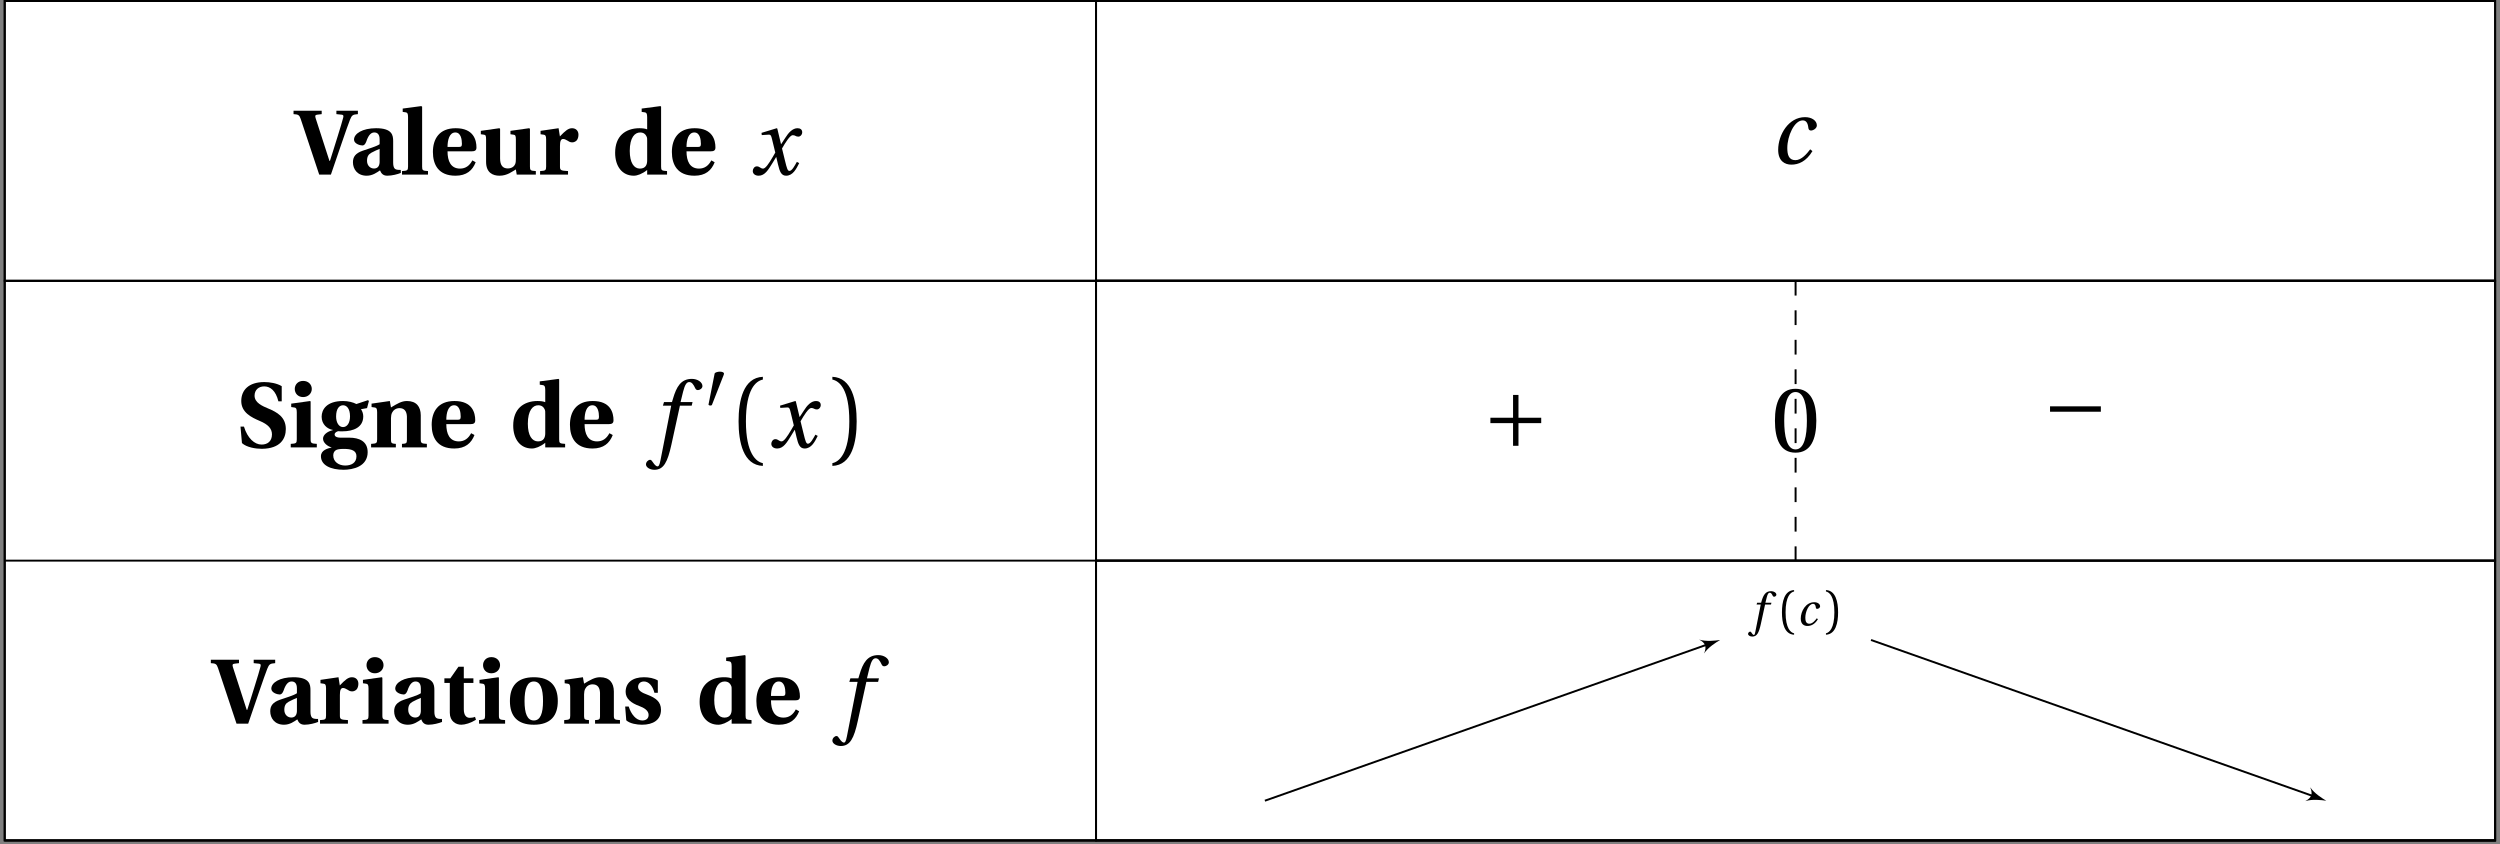 <svg xmlns="http://www.w3.org/2000/svg" xmlns:xlink="http://www.w3.org/1999/xlink" width="504.965pt" height="170.477pt" viewBox="0 0 504.965 170.477"><rect x="0" y="0" width="504.965" height="170.477" fill="#808080" stroke="none"/><defs><path id="f" d="M-.203-12.219c.953.047 1.172.172 1.438.953L4.984 0h2.359l2.234-6.516c.688-2.047 1.344-3.844 1.625-4.578.375-.906.531-1.047 1.594-1.125v-.688H8.453v.688l1.062.109c.375.031.406.219.312.609-.172.609-.594 2.172-1.156 3.891-.375 1.141-1.188 3.875-1.516 4.828h-.109L4.25-11.438c-.125-.406-.094-.641.344-.672l.891-.109v-.688h-5.688Zm0 0"/><path id="g" d="M.891-2.5c0 1.391.891 2.719 2.781 2.719 1.188 0 2.031-.641 2.688-1.078.234.578.578 1.078 1.469 1.078.969 0 2.125-.312 2.734-.562l-.016-.609c-.234.016-.656 0-.938-.094-.234-.078-.594-.297-.594-1.391V-6.75c0-1.172-.156-2.625-3.453-2.625-2.75 0-4.453 1.094-4.453 2.312 0 .812 1.188 1.172 1.672 1.172.422 0 .609-.312.797-.766.516-1.578 1.125-1.859 1.641-1.859.547 0 1.062.312 1.062 1.391v.984C5.625-5.688 4.078-5.25 2.859-4.828 1.391-4.312.891-3.578.891-2.5m2.844-.297c0-.875.312-1.312.875-1.625C5.188-4.75 5.812-5 6.281-5.203V-2.5c-.047 1.016-.625 1.266-1.141 1.266-.734 0-1.406-.578-1.406-1.562m0 0"/><path id="h" d="M.453 0h5.25v-.719C4.625-.781 4.516-.859 4.516-1.625v-12.094l-.172-.125-3.75.5v.672l.641.094c.297.062.438.219.438.984V-1.625c0 .766-.141.844-1.219.906Zm0 0"/><path id="i" d="M.734-4.562c0 2.531 1.109 4.781 4.562 4.781C7.531.219 8.734-.859 9.375-2.5l-.672-.375c-.562 1.062-1.359 1.656-2.484 1.656-1.875 0-2.531-1.516-2.531-3.484h4.859c.672 0 .984-.188.984-.781 0-1.531-.594-3.891-4.188-3.891-3.359 0-4.609 2.188-4.609 4.812M3.688-5.594c0-1.359.359-2.922 1.578-2.922 1.125 0 1.328 1.422 1.328 2.297 0 .516-.141.625-.578.625Zm0 0"/><path id="j" d="m.562-8.156.656.094c.297.047.406.172.406.938v4.547c0 2.188 1.359 2.797 2.703 2.797 1.594 0 2.562-.859 3.312-1.266L7.812 0h3.859v-.719c-1.062-.062-1.188-.141-1.188-.906V-9.25l-.156-.125-3.781.531v.688l.656.094c.297.047.438.172.438.938v3.953c0 .312-.016.766-.141 1.047-.172.438-.672.875-1.484.875-.984 0-1.562-.578-1.562-2.031V-9.25l-.141-.125-3.75.531Zm0 0"/><path id="k" d="M.594 0h5.641v-.719c-1.422-.078-1.625-.141-1.625-.906v-4.156c0-.969.172-1.422.641-1.422.297 0 .562.156.984.391.234.172.5.297.859.297.375 0 .75-.203.953-.469.188-.281.297-.656.297-1.078 0-.797-.516-1.312-1.297-1.312-.766 0-1.359.516-2.453 1.656L4.328-9.375.688-8.844v.688l.656.094c.297.047.469.172.469.938v5.5c0 .766-.141.844-1.219.906Zm0 0"/><path id="l" d="M.734-4.406c0 2.719 1.406 4.625 3.781 4.625.688 0 1.688-.359 2.688-1.156V0h4.016v-.719c-1.078-.062-1.203-.141-1.203-.906v-12.094l-.125-.125-3.797.5v.672l.656.094c.297.062.453.219.453.984v2.453C6.797-9.312 6.25-9.375 5.625-9.375c-1.391 0-2.641.422-3.5 1.219-.875.812-1.391 2.062-1.391 3.75m2.953-.375c0-2.75 1.031-3.734 2.094-3.734.719 0 1.094.375 1.266.75.188.281.156.672.156 1.078v3.844c0 .766-.266 1.625-1.469 1.625-1.203 0-2.047-1.188-2.047-3.562m0 0"/><path id="n" d="M.891-4.203 1.188-.875C2.141 0 3.984.281 5.219.281c3.734-.047 4.828-2.047 4.828-4 0-2.453-1.812-3.406-3.516-4.125-1.234-.516-2.797-1.188-2.797-2.609 0-1.172.828-1.875 1.953-1.875 1.188 0 2.328.828 2.859 3.016h.672v-3.062c-.984-.594-2.391-.828-3.516-.828-3.156 0-4.656 1.625-4.656 3.828 0 2.328 2.078 3.312 3.719 4.016C6.469-4.641 7.25-3.812 7.25-2.625 7.234-1.234 6.359-.578 5.141-.578c-1.406 0-2.844-1.281-3.547-3.625Zm0 0"/><path id="o" d="M1.406-11.812c0 .891.641 1.641 1.688 1.641 1.031 0 1.75-.75 1.75-1.641 0-.875-.672-1.625-1.75-1.625-1.047 0-1.688.75-1.688 1.625M.594 0h5.266v-.719c-1.078-.062-1.25-.141-1.25-.906V-9.25l-.094-.125-3.828.531v.688l.656.094c.297.047.469.172.469.938v5.5c0 .766-.141.844-1.219.906Zm0 0"/><path id="p" d="M.594 1.781c0 1.812 1.953 2.734 4.609 2.734.812 0 2.172-.172 3.094-.688 1.031-.531 1.734-1.5 1.734-2.859 0-2.234-1.734-2.938-3.703-2.938H4.609c-.922 0-1.25-.297-1.25-.641 0-.406.469-.609.734-.672.359.047.625.031.844.031 2.219 0 4.203-.797 4.203-3.031 0-.547-.219-1.125-.469-1.438l1.234-.219.375-1.422-.172-.188L7.75-8.766C7.125-9.109 6.094-9.375 5.078-9.375 1.734-9.375.734-7.641.734-6.203c0 1.562 1.156 2.484 2.281 2.672V-3.5c-1.203.297-2 .984-2 1.734 0 .812.906 1.562 1.719 1.75v.031C1.969.203.594.531.594 1.781m2.484-.172c0-.516.234-.859.5-1.031.25-.188.828-.281 1.641-.281 1.594 0 2.547.359 2.547 1.484 0 1.344-1.031 1.875-2.281 1.875S3.078 2.938 3.078 1.609M3.656-6.25c0-1.594.656-2.266 1.406-2.266.734 0 1.406.672 1.406 2.234 0 1.344-.578 2.172-1.422 2.172-.797 0-1.391-.859-1.391-2.141m0 0"/><path id="q" d="M.594 0h5v-.719L5.25-.75c-.406-.047-.641-.109-.641-.719v-4.453c0-.406.078-.828.219-1.094.234-.469.734-.922 1.5-.922.953 0 1.453.594 1.5 1.703v4.766c0 .609-.203.672-.594.719l-.406.031V0h5.031v-.719C10.781-.781 10.625-.859 10.625-1.625V-6.5c-.016-1.734-.875-2.875-2.797-2.875-1.094 0-1.984.562-3.219 1.297L4.375-9.375l-3.688.531v.688l.656.094c.297.047.469.172.469.938v5.5c0 .766-.141.844-1.219.906Zm0 0"/><path id="v" d="M.688-8.219h1.094v6.031c0 1.703 1.25 2.406 2.312 2.406.766 0 1.922-.344 2.969-1L6.875-1.375c-.266.125-.641.203-1.062.203-.703 0-1.203-.531-1.203-1.734v-5.312h1.938v-.938h-1.938V-11.5H3.531L1.891-9.156H.688Zm0 0"/><path id="w" d="M.734-4.562c0 2.969 1.438 4.781 4.828 4.781s4.844-1.812 4.844-4.781c0-2.984-1.453-4.812-4.844-4.812S.734-7.547.734-4.562m2.953 0c0-2.5.547-3.953 1.875-3.953 1.328 0 1.859 1.453 1.859 3.953S6.891-.641 5.562-.641c-1.328 0-1.875-1.422-1.875-3.922m0 0"/><path id="x" d="m.812-3.453.219 2.781c.719.656 2.125.891 3.172.891 2.297 0 3.844-1 3.844-3.016 0-1.609-1.031-2.391-2.75-3.047-1.094-.391-1.875-.828-1.875-1.578 0-.578.406-1.094 1.188-1.094.953 0 1.75.875 2.109 2.281h.688v-2.484C6.641-9.188 5.578-9.375 4.609-9.375 2.328-9.375.906-8.297.906-6.422c0 1.375 1.094 2.25 2.75 2.859.953.344 1.891.906 1.891 1.797 0 .719-.484 1.125-1.297 1.125-1.234 0-2.25-1.281-2.719-2.812Zm0 0"/><path id="m" d="M.594-.734c0 .531.438.953 1.188.953 1.281 0 1.984-1.266 2.766-2.516l.75-1.234h.047L5.688-2.062C6.031-.578 6.375.219 7.328.219c1.375 0 2.078-1.406 2.641-2.547l-.469-.25C9.031-1.75 8.516-.75 8-.75c-.359 0-.5-.422-.906-2.094L6.5-5.281c.672-1.188 1.625-2.688 2.156-2.688.562 0 .578.297 1.141.297.406 0 .781-.391.781-.891 0-.578-.438-.812-.953-.812-.984 0-1.812.891-2.469 1.953l-.828 1.266h-.031l-.75-3.141L5.438-9.375l-3.078.938.047.453L3.875-8.078c.297 0 .438.141.609.922l.656 2.703-.516.891c-.797 1.375-1.484 2.344-1.938 2.344-.547 0-.688-.453-1.281-.453-.469 0-.812.484-.812.938m0 0"/><path id="r" d="M-.391 3.438C-.375 4.047.438 4.516 1.312 4.516 3.172 4.516 3.969 3 4.75-.578L6.469-8.438h2.375l.172-.719H6.594l.516-2.109c.359-1.406.719-1.938 1.234-1.938.5 0 .828.406 1.25 1.312.094.172.234.312.516.312.375 0 .906-.344.906-.812 0-.797-1-1.453-2.125-1.453-2.203 0-3.109 1.547-3.828 4.016l-.203.672H3.25l-.219.719h1.672l-2.156 11c-.219 1.156-.422 1.266-.594 1.266-.203 0-.5-.141-1-.906C.812 2.734.688 2.5.453 2.5c-.406 0-.844.453-.844.938m0 0"/><path id="t" d="M1.609-5.266c0 4.219.953 8.844 4.906 9v-.562c-1.328-.25-3.422-1.906-3.422-8.438 0-6.484 1.984-8.141 3.422-8.438v-.562c-3.953.172-4.906 4.797-4.906 9m0 0"/><path id="u" d="M1.109 3.172v.562c3.953-.156 4.906-4.781 4.906-9 0-4.203-.953-8.828-4.906-9v.562c1.438.297 3.422 1.953 3.422 8.438 0 6.531-2.094 8.188-3.422 8.438m0 0"/><path id="D" d="M1.594-2.766c0 2.281 1.359 2.984 2.672 2.984 1.391 0 2.969-.594 4.25-2.734L8.062-2.875c-.641.844-1.734 2.188-2.984 2.188-1.359 0-1.641-1.125-1.641-2.453 0-2.422 1.406-5.578 3.109-5.578.609 0 1.016.375 1.141 1.484.031.344.203.562.531.562.453 0 1.188-.422 1.188-1.031 0-.953-1-1.672-2.391-1.672-3.328 0-5.422 3.562-5.422 6.609m0 0"/><path id="F" d="M1.594-4.719h4.578v4.578h1.094v-4.578h4.594V-5.812H7.266v-4.594H6.172v4.594H1.594Zm0 0"/><path id="G" d="M.781-6.234C.781-2.5 1.859.219 4.938.219S9.141-2.5 9.141-6.234s-1.125-6.453-4.203-6.453S.781-9.969.781-6.234m1.875 0c0-3.047.516-5.797 2.281-5.797 1.781 0 2.297 2.75 2.297 5.797 0 3.031-.516 5.797-2.297 5.797-1.766 0-2.281-2.766-2.281-5.797m0 0"/><path id="H" d="M1.594-4.719h10.266V-5.812H1.594Zm0 0"/><path id="s" d="M.578-.703c0 .062.156.188.344.188.109 0 .312-.031.344-.109l2.344-5.984c.078-.188.094-.297.094-.359 0-.281-.438-.391-.844-.391-.391 0-1.016.156-1.047.406Zm0 0"/><path id="J" d="M-.203 1.719c.016.312.422.531.859.531.938 0 1.328-.75 1.719-2.531l.859-3.938h1.188l.094-.359H3.297l.266-1.062c.172-.703.359-.969.609-.969s.422.203.625.656c.047.094.125.156.266.156.188 0 .453-.172.453-.406 0-.391-.5-.719-1.062-.719-1.109 0-1.562.766-1.922 2l-.094.344H1.625l-.109.359h.844l-1.094 5.5c-.109.578-.203.641-.297.641s-.25-.078-.484-.469C.406 1.375.344 1.25.234 1.25c-.219 0-.438.234-.438.469m0 0"/><path id="K" d="M.812-2.641c0 2.109.469 4.422 2.453 4.516v-.281c-.672-.141-1.719-.953-1.719-4.234 0-3.25 1-4.062 1.719-4.219v-.281C1.281-7.062.812-4.734.812-2.641m0 0"/><path id="L" d="M.797-1.375c0 1.141.688 1.484 1.344 1.484.688 0 1.484-.297 2.125-1.375l-.234-.172c-.312.422-.859 1.094-1.484 1.094-.688 0-.828-.562-.828-1.219 0-1.219.703-2.797 1.562-2.797.297 0 .5.188.562.734.016.172.094.281.266.281.234 0 .594-.203.594-.516 0-.469-.5-.828-1.188-.828-1.672 0-2.719 1.781-2.719 3.312m0 0"/><path id="M" d="M.562 1.594V1.875c1.969-.094 2.453-2.406 2.453-4.516 0-2.094-.484-4.422-2.453-4.5v.281c.703.156 1.703.969 1.703 4.219 0 3.281-1.047 4.094-1.703 4.234m0 0"/><clipPath id="a"><path d="M.754 56H222v113.957H.754Zm0 0"/></clipPath><clipPath id="b"><path d="M221 0h283.176v57H221Zm0 0"/></clipPath><clipPath id="c"><path d="M221 56h283v113.957H221Zm0 0"/></clipPath><clipPath id="d"><path d="M221 56h283.176v113.957H221Zm0 0"/></clipPath><clipPath id="e"><path d="M.754 0H222v57H.754Zm0 0"/></clipPath><clipPath id="y"><path d="M.754 56h503.422v1H.754Zm0 0"/></clipPath><clipPath id="z"><path d="M.754 113h503.422v1H.754Zm0 0"/></clipPath><clipPath id="A"><path d="M.754 169h503.422v.957H.754Zm0 0"/></clipPath><clipPath id="B"><path d="M.754 0h503.422v169.957H.754Zm0 0"/></clipPath><clipPath id="C"><path d="M221 0h1v169.957h-1Zm0 0"/></clipPath><clipPath id="E"><path d="M221 56h283.176v58H221Zm0 0"/></clipPath><clipPath id="I"><path d="M221 113h283.176v56.957H221Zm0 0"/></clipPath></defs><g clip-path="url(#a)"><path fill="#FFF" stroke="#000" stroke-miterlimit="10" stroke-width=".397" d="M.953 56.719v113.039h220.43V56.719Zm0 0"/></g><path fill="#FFF" d="M221.383 56.719V.199h282.602v56.52Zm0 0"/><g clip-path="url(#b)"><path fill="none" stroke="#000" stroke-miterlimit="10" stroke-width=".397" d="M221.383 56.719V.199h282.602v56.52Zm0 0"/></g><g clip-path="url(#c)"><path fill="#FFF" d="M221.383 56.719v113.039h282.602V56.719Zm0 0"/></g><g clip-path="url(#d)"><path fill="none" stroke="#000" stroke-miterlimit="10" stroke-width=".397" d="M221.383 56.719v113.039h282.602V56.719Zm0 0"/></g><g clip-path="url(#e)"><path fill="#FFF" stroke="#000" stroke-miterlimit="10" stroke-width=".397" d="M.953.199v56.52h220.43V.199Zm0 0"/></g><use xlink:href="#f" x="59.493" y="35.272"/><use xlink:href="#g" x="70.398" y="35.272"/><use xlink:href="#h" x="80.747" y="35.272"/><use xlink:href="#i" x="86.707" y="35.272"/><use xlink:href="#j" x="96.559" y="35.272"/><use xlink:href="#k" x="108.498" y="35.272"/><use xlink:href="#l" x="123.515" y="35.272"/><use xlink:href="#i" x="134.977" y="35.272"/><use xlink:href="#m" x="151.456" y="35.272"/><use xlink:href="#n" x="47.685" y="90.374"/><use xlink:href="#o" x="58.133" y="90.374"/><use xlink:href="#p" x="64.232" y="90.374"/><use xlink:href="#q" x="74.363" y="90.374"/><use xlink:href="#i" x="86.46" y="90.374"/><use xlink:href="#l" x="102.928" y="90.374"/><use xlink:href="#i" x="114.389" y="90.374"/><use xlink:href="#r" x="130.868" y="90.374"/><use xlink:href="#s" x="142.528" y="82.428"/><use xlink:href="#t" x="147.572" y="90.374"/><use xlink:href="#m" x="155.2" y="90.374"/><use xlink:href="#u" x="167.02" y="90.374"/><use xlink:href="#f" x="42.788" y="146.166"/><use xlink:href="#g" x="53.693" y="146.166"/><use xlink:href="#k" x="64.043" y="146.166"/><use xlink:href="#o" x="72.624" y="146.166"/><use xlink:href="#g" x="78.722" y="146.166"/><use xlink:href="#v" x="89.072" y="146.166"/><use xlink:href="#o" x="96.163" y="146.166"/><use xlink:href="#w" x="102.262" y="146.166"/><use xlink:href="#q" x="113.366" y="146.166"/><use xlink:href="#x" x="125.463" y="146.166"/><use xlink:href="#l" x="140.58" y="146.166"/><use xlink:href="#i" x="152.042" y="146.166"/><use xlink:href="#r" x="168.52" y="146.166"/><g clip-path="url(#y)"><path fill="none" stroke="#000" stroke-miterlimit="10" stroke-width=".397" d="M.953 56.719h503.031"/></g><g clip-path="url(#z)"><path fill="none" stroke="#000" stroke-miterlimit="10" stroke-width=".397" d="M.953 113.238h503.031"/></g><g clip-path="url(#A)"><path fill="none" stroke="#000" stroke-miterlimit="10" stroke-width=".397" d="M.953 169.758h503.031"/></g><g clip-path="url(#B)"><path fill="none" stroke="#000" stroke-miterlimit="10" stroke-width=".397" d="M.953.199v169.559h503.031V.199Zm0 0"/></g><g clip-path="url(#C)"><path fill="none" stroke="#000" stroke-miterlimit="10" stroke-width=".397" d="M221.383.199v169.559"/></g><use xlink:href="#D" x="357.573" y="33.037"/><g clip-path="url(#E)"><path fill="none" stroke="#000" stroke-miterlimit="10" stroke-width=".397" d="M221.383 56.719v56.52h282.602V56.719Zm0 0"/></g><use xlink:href="#F" x="299.444" y="90.182"/><path fill="none" stroke="#000" stroke-dasharray="2.98 2.98" stroke-miterlimit="10" stroke-width=".397" d="M362.684 56.719v56.52"/><use xlink:href="#G" x="357.732" y="91.215"/><use xlink:href="#H" x="412.484" y="87.887"/><g clip-path="url(#I)"><path fill="none" stroke="#000" stroke-miterlimit="10" stroke-width=".397" d="M221.383 113.238v56.52h282.602v-56.52Zm0 0"/></g><path fill="#FFF" d="M247.656 165.785h3.973v-3.973h-3.973Zm0 0"/><path fill="#FFF" d="M247.656 165.785h3.973v-3.973h-3.973Zm103.648-35.215h22.754v-13.359h-22.754Zm0 0"/><use xlink:href="#J" x="353.287" y="126.328"/><use xlink:href="#K" x="359.117" y="126.328"/><use xlink:href="#L" x="362.931" y="126.328"/><use xlink:href="#M" x="368.255" y="126.328"/><path fill="#FFF" d="M351.305 130.57h22.754v-13.359h-22.754Zm0 0"/><use xlink:href="#J" x="353.287" y="126.328"/><use xlink:href="#K" x="359.117" y="126.328"/><use xlink:href="#L" x="362.931" y="126.328"/><use xlink:href="#M" x="368.255" y="126.328"/><path fill="none" stroke="#000" stroke-miterlimit="10" stroke-width=".397" d="m255.488 161.734 89.711-31.676"/><path d="M347.445 129.262c-1.004.145-2.82.367-4.242-.078 1.301.699 1.566 1.445.992 2.809.824-1.242 2.379-2.211 3.25-2.73m0 0"/><path fill="#FFF" d="M473.734 165.785h3.977v-3.973h-3.977Zm0 0"/><path fill="#FFF" d="M473.734 165.785h3.977v-3.973h-3.977Zm0 0"/><path fill="none" stroke="#000" stroke-miterlimit="10" stroke-width=".397" d="m377.918 129.266 89.711 31.68"/><path d="M469.875 161.738c-.867-.52-2.422-1.488-3.25-2.727.574 1.359.309 2.109-.992 2.809 1.422-.445 3.242-.227 4.242-.082m0 0"/></svg>